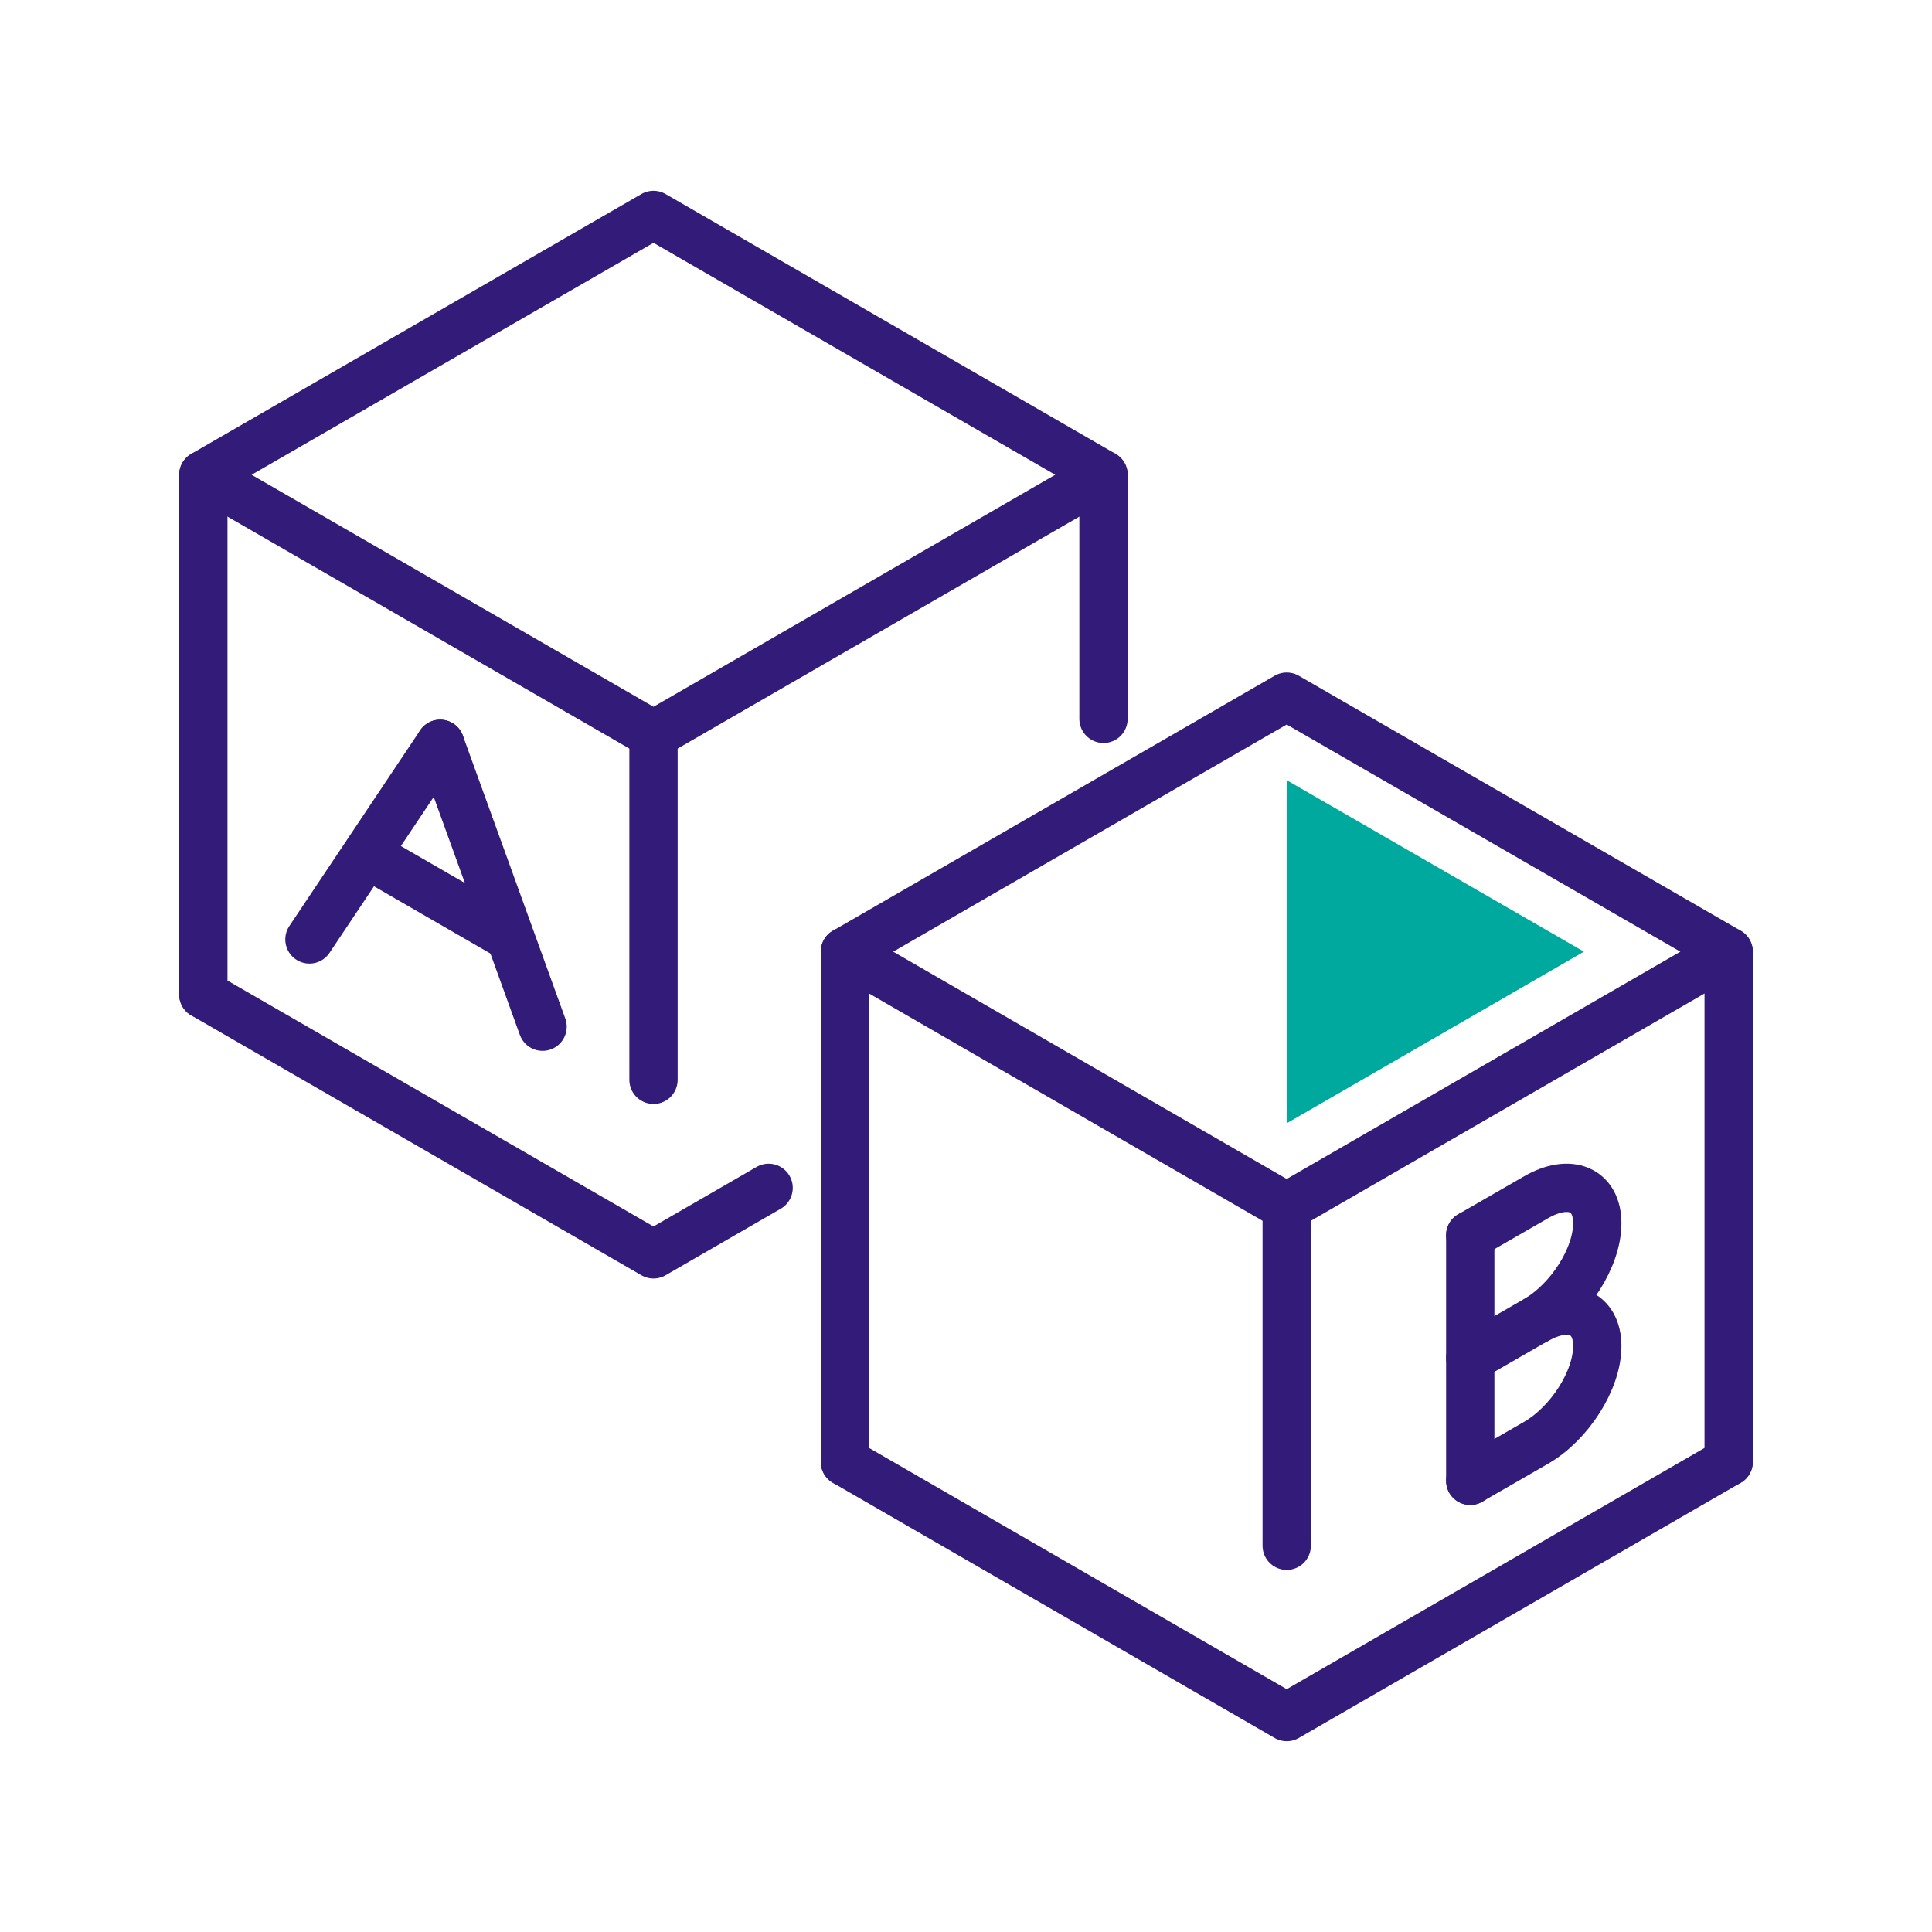 <?xml version="1.0" encoding="UTF-8"?>
<svg xmlns="http://www.w3.org/2000/svg" id="Layer_2" viewBox="0 0 120 120">
  <defs>
    <style>.cls-1{fill:#00a99d;}.cls-2{fill:none;stroke:#331b79;stroke-linecap:round;stroke-linejoin:round;stroke-width:3px;}</style>
  </defs>
  <polygon class="cls-2" points="40.59 45.63 12.63 29.49 40.59 13.35 68.54 29.49 40.59 45.63"></polygon>
  <line class="cls-2" x1="12.63" y1="61.77" x2="12.63" y2="61.77"></line>
  <polyline class="cls-2" points="47.74 73.78 40.59 77.91 12.63 61.77 12.63 29.49"></polyline>
  <line class="cls-2" x1="68.54" y1="29.49" x2="68.54" y2="44.65"></line>
  <line class="cls-2" x1="40.59" y1="45.63" x2="40.59" y2="67.07"></line>
  <line class="cls-2" x1="27.34" y1="46.2" x2="19.22" y2="58.35"></line>
  <line class="cls-2" x1="27.34" y1="46.2" x2="33.7" y2="63.77"></line>
  <line class="cls-2" x1="23.01" y1="53.19" x2="31.44" y2="58.06"></line>
  <polygon class="cls-2" points="79.92 74.96 52.48 59.11 79.92 43.27 107.37 59.11 79.92 74.96"></polygon>
  <line class="cls-2" x1="107.37" y1="90.8" x2="107.37" y2="90.8"></line>
  <line class="cls-2" x1="52.48" y1="90.8" x2="52.48" y2="90.8"></line>
  <polyline class="cls-2" points="107.37 59.11 107.37 90.8 79.92 106.65 52.48 90.8 52.48 59.11"></polyline>
  <line class="cls-2" x1="79.92" y1="74.96" x2="79.92" y2="96.01"></line>
  <line class="cls-2" x1="91.32" y1="76.72" x2="91.32" y2="91.98"></line>
  <path class="cls-2" d="M91.32,76.72l4.08-2.35c2.11-1.22,3.81-.49,3.81,1.61h0c0,2.11-1.71,4.8-3.81,6.01l-4.08,2.35"></path>
  <path class="cls-2" d="M95.4,82c2.11-1.22,3.81-.49,3.81,1.61h0c0,2.11-1.71,4.8-3.81,6.01l-4.08,2.35"></path>
  <polygon class="cls-1" points="79.92 48.46 79.92 69.77 98.38 59.11 79.92 48.46"></polygon>
</svg>
